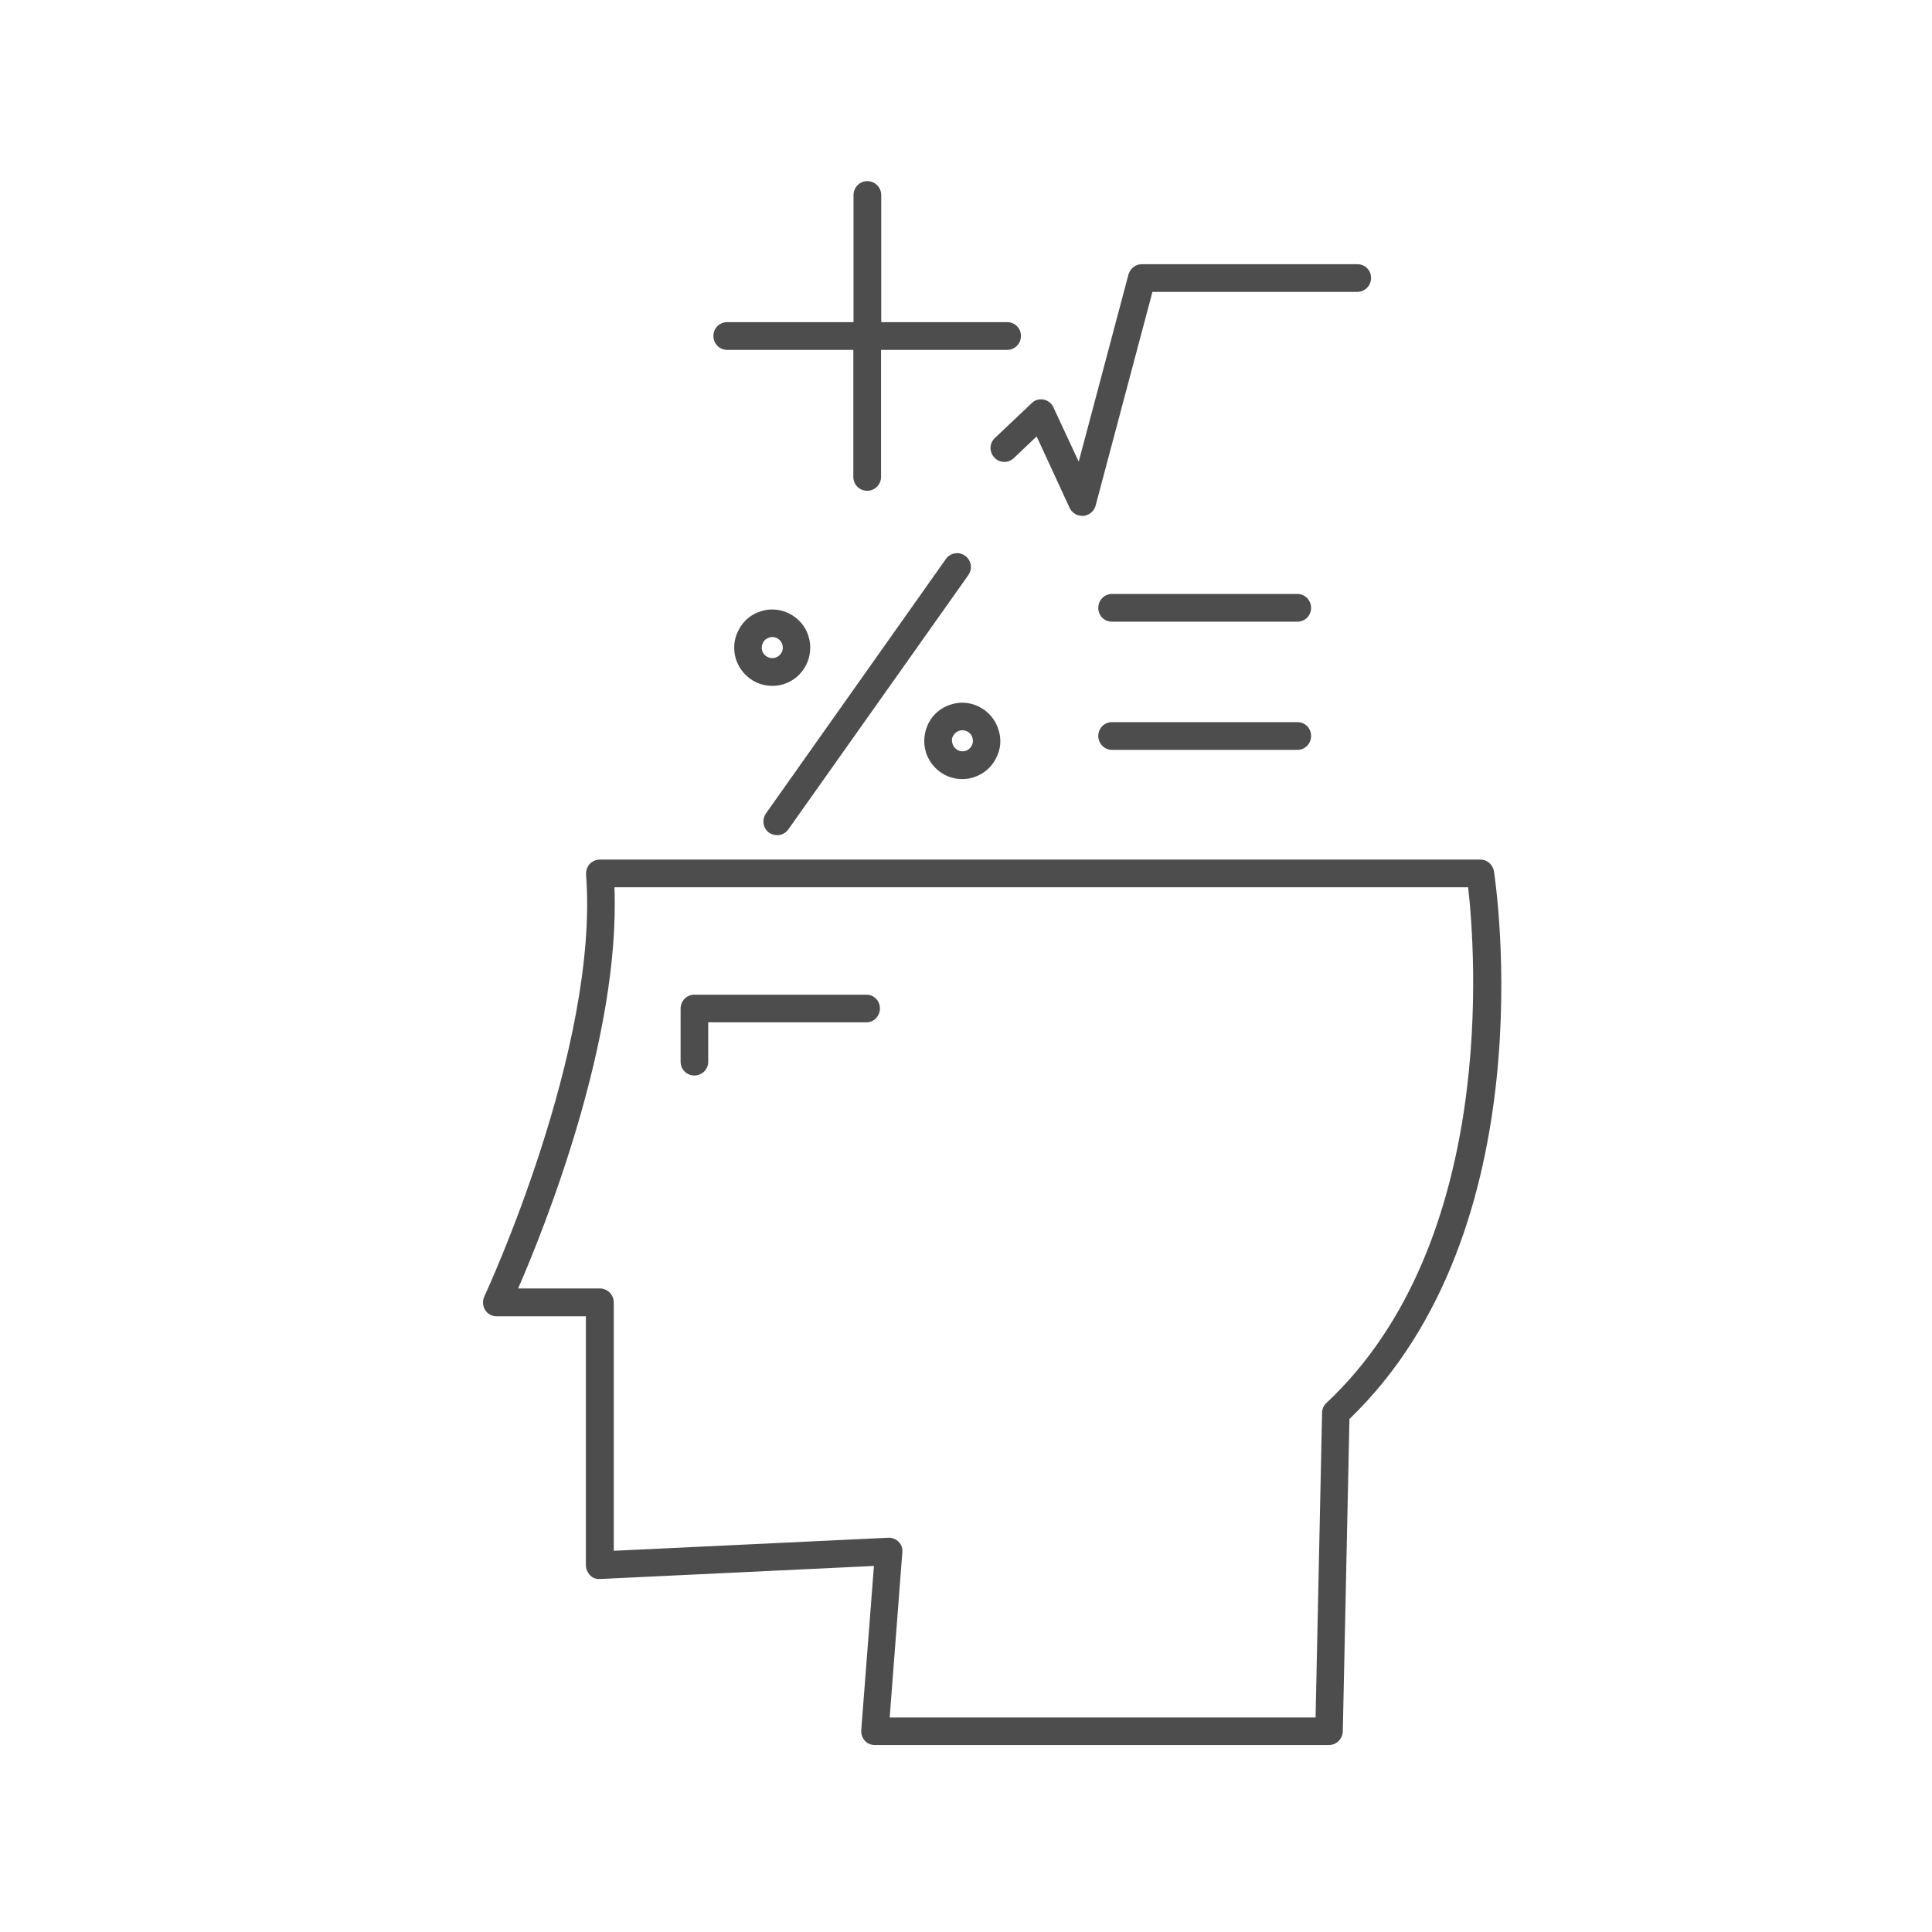 <svg width="32" height="32" viewBox="0 0 32 32" fill="none" xmlns="http://www.w3.org/2000/svg">
<mask id="mask0_210_44704" style="mask-type:alpha" maskUnits="userSpaceOnUse" x="0" y="0" width="32" height="32">
<rect width="32" height="32" fill="#D9D9D9"/>
</mask>
<g mask="url(#mask0_210_44704)">
<path d="M24.745 14.431C24.725 14.32 24.632 14.237 24.521 14.237H9.936C9.874 14.237 9.811 14.263 9.766 14.311C9.726 14.357 9.704 14.42 9.707 14.485C9.928 17.366 8.041 21.435 8.021 21.475C7.99 21.546 7.993 21.629 8.035 21.697C8.078 21.765 8.148 21.802 8.225 21.802H9.704V25.925C9.704 25.985 9.732 26.048 9.775 26.093C9.817 26.139 9.882 26.159 9.945 26.153L14.475 25.937L14.265 28.658C14.26 28.718 14.282 28.786 14.325 28.832C14.37 28.883 14.43 28.903 14.495 28.903H22.011C22.136 28.903 22.235 28.803 22.241 28.681L22.351 23.503C25.621 20.355 24.779 14.673 24.745 14.431ZM21.969 23.238C21.923 23.281 21.898 23.338 21.898 23.398L21.79 28.447H14.736L14.945 25.715C14.954 25.646 14.931 25.586 14.883 25.535C14.84 25.492 14.77 25.464 14.71 25.47L10.166 25.686V21.574C10.166 21.446 10.064 21.341 9.936 21.341H8.582C9.021 20.332 10.276 17.203 10.177 14.696H24.317C24.433 15.722 24.816 20.572 21.969 23.238Z" fill="#4D4D4D"/>
<path d="M14.35 16.475H11.5C11.375 16.475 11.273 16.577 11.273 16.705V17.586C11.273 17.714 11.375 17.814 11.5 17.814C11.628 17.814 11.73 17.714 11.73 17.586V16.933H14.35C14.475 16.933 14.574 16.831 14.574 16.703C14.574 16.574 14.475 16.475 14.35 16.475Z" fill="#4D4D4D"/>
<path d="M12.791 11.36C12.854 11.36 12.919 11.352 12.978 11.332C13.31 11.229 13.494 10.873 13.392 10.54C13.293 10.209 12.93 10.018 12.604 10.124C12.446 10.172 12.312 10.28 12.236 10.431C12.154 10.58 12.14 10.751 12.188 10.913C12.273 11.181 12.514 11.36 12.791 11.36ZM12.624 10.779C12.61 10.734 12.616 10.685 12.638 10.645C12.658 10.602 12.695 10.574 12.74 10.56C12.757 10.554 12.774 10.551 12.791 10.551C12.868 10.551 12.936 10.602 12.958 10.674C12.987 10.765 12.936 10.865 12.842 10.893C12.749 10.922 12.652 10.867 12.624 10.779Z" fill="#4D4D4D"/>
<path d="M15.936 12.904C15.999 12.904 16.064 12.896 16.123 12.876C16.285 12.824 16.418 12.716 16.494 12.565C16.576 12.414 16.591 12.243 16.537 12.084C16.438 11.756 16.081 11.562 15.752 11.668C15.591 11.716 15.457 11.827 15.381 11.975C15.304 12.126 15.287 12.297 15.336 12.46C15.421 12.725 15.661 12.904 15.936 12.904ZM15.786 12.189C15.809 12.146 15.846 12.118 15.888 12.104C15.902 12.098 15.925 12.095 15.939 12.095C16.015 12.095 16.086 12.146 16.106 12.217C16.12 12.263 16.117 12.309 16.095 12.351C16.072 12.394 16.035 12.423 15.993 12.437C15.902 12.465 15.806 12.411 15.778 12.323C15.761 12.277 15.763 12.229 15.786 12.189Z" fill="#4D4D4D"/>
<path d="M12.872 13.833C12.943 13.833 13.011 13.802 13.056 13.739L16.039 9.525C16.11 9.422 16.09 9.28 15.986 9.206C15.886 9.132 15.742 9.154 15.668 9.257L12.688 13.471C12.614 13.576 12.637 13.719 12.739 13.793C12.781 13.819 12.827 13.833 12.872 13.833Z" fill="#4D4D4D"/>
<path d="M12.043 5.795H14.134V7.901C14.134 8.026 14.236 8.129 14.363 8.129C14.488 8.129 14.593 8.026 14.593 7.901V5.795H16.684C16.808 5.795 16.91 5.693 16.91 5.564C16.91 5.436 16.808 5.336 16.684 5.336H14.596V3.231C14.596 3.103 14.491 3 14.366 3C14.239 3 14.137 3.103 14.137 3.231V5.336H12.043C11.916 5.336 11.816 5.439 11.816 5.564C11.816 5.69 11.916 5.795 12.043 5.795Z" fill="#4D4D4D"/>
<path d="M21.489 9.838H18.418C18.291 9.838 18.191 9.941 18.191 10.069C18.191 10.197 18.291 10.297 18.418 10.297H21.489C21.617 10.297 21.716 10.194 21.716 10.069C21.716 9.944 21.617 9.838 21.489 9.838Z" fill="#4D4D4D"/>
<path d="M21.489 11.961H18.418C18.291 11.961 18.191 12.064 18.191 12.189C18.191 12.315 18.291 12.42 18.418 12.42H21.489C21.617 12.42 21.716 12.318 21.716 12.189C21.716 12.061 21.617 11.961 21.489 11.961Z" fill="#4D4D4D"/>
<path d="M16.47 7.579C16.555 7.67 16.7 7.676 16.793 7.587L17.17 7.228L17.717 8.414C17.756 8.493 17.838 8.545 17.926 8.545C17.932 8.545 17.938 8.545 17.943 8.545C18.04 8.536 18.122 8.468 18.147 8.374L19.088 4.835H22.479C22.607 4.835 22.709 4.732 22.709 4.604C22.709 4.476 22.61 4.376 22.482 4.376H18.912C18.81 4.376 18.722 4.444 18.691 4.547L17.867 7.647L17.448 6.747C17.419 6.681 17.357 6.633 17.286 6.618C17.215 6.604 17.139 6.624 17.088 6.678L16.479 7.254C16.385 7.342 16.382 7.485 16.47 7.579Z" fill="#4D4D4D"/>
</g>
</svg>
